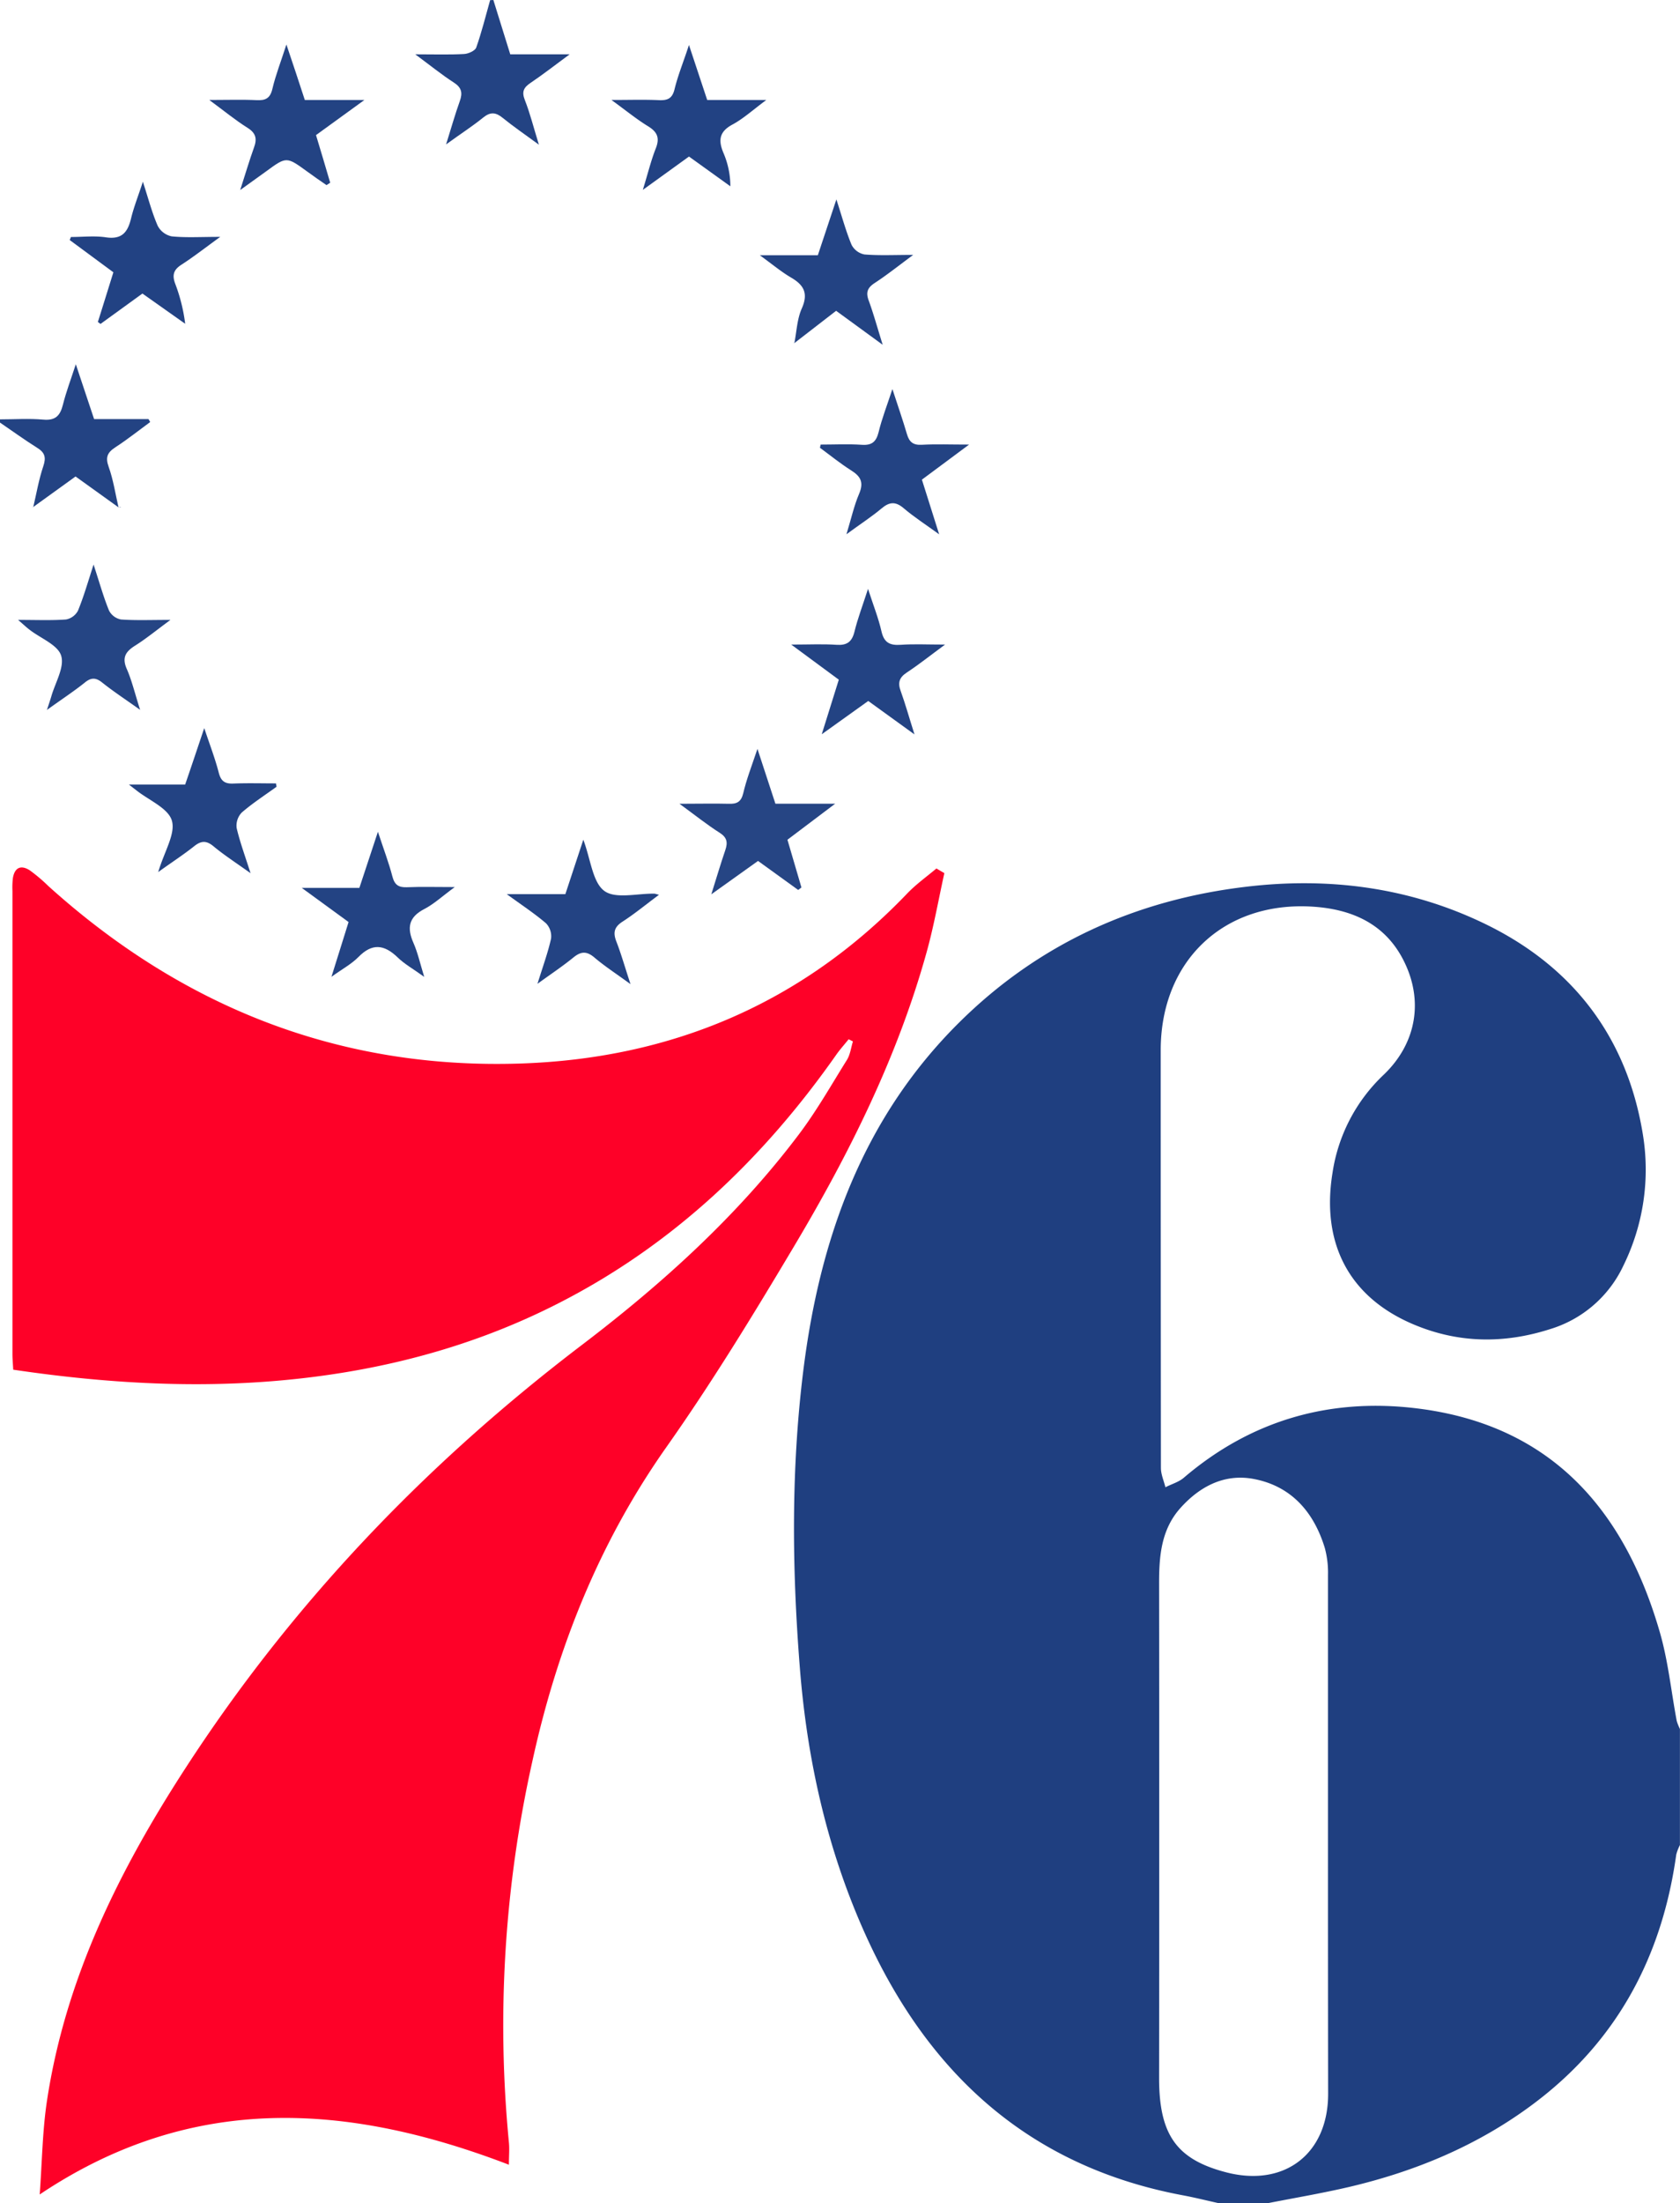 <svg xmlns="http://www.w3.org/2000/svg" viewBox="0 0 521 683"><defs><style>.cls-1{fill:#1f3f80;}.cls-2{fill:#234383;}.cls-3{fill:#fe0128;}.cls-4{fill:#224283;}.cls-5{fill:#264584;}.cls-6{fill:#254584;}</style></defs><title>philadelphia-76ers</title><g id="Layer_2" data-name="Layer 2"><g id="Layer_2-2" data-name="Layer 2"><g id="q5xsiA"><path class="cls-1" d="M378,683c-3.78-.84-7.54-1.78-11.34-2.49-47.79-9-79.07-38-98.47-81.24-11.83-26.36-18-54.26-20.2-83-2.38-30.42-2.65-60.9,1.11-91.23,5.07-40.89,18.38-78.37,48.39-108.1,24.65-24.43,54.74-38,89-42.05,25.62-3.05,50.58.17,73.95,11.47,27.32,13.21,44.06,35.12,49,65.05a67.38,67.38,0,0,1-6,40.94,36.92,36.92,0,0,1-22.77,19.69c-14.31,4.57-28.49,4.39-42.43-1.53-19.79-8.4-28.57-25-25-46.94a52.43,52.43,0,0,1,15.85-30.38c10.29-9.83,12.58-23.36,5.9-36-5.92-11.2-16.31-15.43-28.11-16.14-27.56-1.64-46.93,17-46.92,44.51q0,64.74.06,129.49c0,2,.91,4,1.4,6,1.92-1,4.12-1.59,5.7-2.95,21-17.94,45.51-24.83,72.46-21.48,41.28,5.12,64.17,31.24,75.18,69.43,2.57,8.9,3.5,18.27,5.22,27.41a14.82,14.82,0,0,0,1,2.51v36a13.55,13.55,0,0,0-1.15,3c-4.43,31.75-18.51,58-44.43,77.33-17.18,12.83-36.55,20.88-57.3,25.72-8.31,1.93-16.74,3.35-25.12,5Zm33.84-113.85c0-27,0-54,0-80.95a29.31,29.31,0,0,0-1-8.36c-3.41-11.15-10.43-19.2-22.12-21.38-9-1.67-16.63,2.31-22.63,9s-6.64,14.93-6.63,23.4q.08,76.68,0,153.35c0,17.49,5.35,25.19,20.77,29.2,18.09,4.71,31.65-5.71,31.65-24.32Q411.83,609.12,411.84,569.15Z"/><path class="cls-2" d="M10.31,157.23c1-4.25,1.73-8.61,3.13-12.74.93-2.76.44-4.24-2-5.73C7.56,136.33,3.82,133.6,0,131v-1c4.48,0,9-.31,13.43.08,3.78.34,5.23-1.23,6.08-4.61,1-4,2.46-7.83,4-12.55l5.67,17H46.06l.52.91c-3.58,2.62-7.07,5.4-10.79,7.82-2.47,1.61-3.17,3.07-2.09,6.07,1.46,4.07,2.09,8.44,3.08,12.68l0-.1-13.35-9.59c-4.5,3.24-8.89,6.4-13.27,9.57Z"/><path class="cls-2" d="M153,0c1.72,5.52,3.43,11,5.24,16.84h18.42c-4.78,3.52-8.36,6.32-12.12,8.85-2.1,1.42-2.81,2.69-1.79,5.29,1.62,4.11,2.69,8.43,4.37,13.87-4.39-3.22-7.91-5.61-11.2-8.29-2.16-1.77-3.83-1.94-6.08-.11-3.33,2.7-6.94,5-11.5,8.32,1.65-5.27,2.8-9.38,4.24-13.38.93-2.57.61-4.23-1.85-5.81-3.7-2.38-7.14-5.18-11.95-8.74,6.05,0,10.61.16,15.15-.1,1.33-.07,3.4-1,3.76-2,1.7-4.8,2.92-9.78,4.31-14.69Z"/><path class="cls-3" d="M292.86,270.67c-1.81,8.2-3.26,16.49-5.51,24.56-9.07,32.61-24.09,62.62-41.32,91.5-12.51,21-25.28,41.9-39.35,61.85-20.9,29.64-33.92,62.36-41.59,97.44a375.84,375.84,0,0,0-7.27,118.1c.21,2.1,0,4.24,0,6.94C108.08,652,59.71,648.54,12.31,680.28c.75-10.12.84-19.72,2.27-29.12C20.33,613.24,37,579.72,57.6,548c33.15-51.09,74.57-94.36,123.06-131.22,24.94-19,48.2-40.05,67.19-65.26,5.48-7.28,10-15.27,14.83-23,1-1.64,1.24-3.77,1.83-5.68l-1.33-.67c-1.28,1.6-2.67,3.13-3.84,4.8-22.76,32.4-50.72,59-86.24,77.09-23.81,12.15-49.13,19.36-75.55,22.74-31.1,4-62.09,2.45-93.45-2.2-.08-1.65-.24-3.25-.24-4.86q0-71.74,0-143.49a25.23,25.23,0,0,1,.13-4c.55-3.4,2.58-4.21,5.33-2.39a51.19,51.19,0,0,1,5.7,4.84c41.51,37.45,90.13,56.78,146.11,55,46.79-1.48,87.44-18.48,120.21-52.72,2.74-2.85,6-5.18,9.06-7.75Z"/><path class="cls-4" d="M22,73.47c3.62,0,7.31-.43,10.85.1,5,.74,6.77-1.62,7.8-5.88.84-3.49,2.19-6.85,3.66-11.36C46.05,61.71,47.16,66,48.91,70a6.34,6.34,0,0,0,4.32,3.27c4.42.45,8.92.16,15.07.16-4.78,3.46-8.32,6.24-12.08,8.66-2.41,1.55-2.86,3.21-1.91,5.8a53.28,53.28,0,0,1,3.12,12.48L44.17,91l-13,9.42-.82-.61c1.58-5,3.15-10.08,4.81-15.4l-13.54-10Z"/><path class="cls-5" d="M234.9,232.15c2.12,6.46,3.79,11.58,5.57,17H259c-5.71,4.32-10.24,7.73-14.8,11.17l4.34,14.79-1,.78-12.46-9-14.49,10.35c1.71-5.46,2.94-9.61,4.34-13.7.79-2.32.59-3.89-1.73-5.37-3.88-2.46-7.48-5.35-12.48-9,6.1,0,10.67-.12,15.22,0,2.52.1,3.88-.52,4.55-3.24C231.45,241.78,233,237.75,234.9,232.15Z"/><path class="cls-6" d="M14.56,220.08c.75-2.32,1.07-3.23,1.34-4.15,1.2-4.26,4.16-9.07,3.07-12.65-1-3.34-6.32-5.38-9.72-8-1-.75-1.87-1.59-3.64-3.11,5.69,0,10.3.2,14.86-.13a5.29,5.29,0,0,0,3.71-2.73c1.73-4.2,3-8.6,4.84-14.3,1.86,5.69,3.08,10.09,4.8,14.28a5.28,5.28,0,0,0,3.7,2.75c4.56.33,9.17.13,15.34.13-4.46,3.28-7.6,5.87-11,8-2.93,1.85-4.09,3.7-2.54,7.22s2.48,7.49,4.13,12.66c-4.63-3.3-8.27-5.68-11.66-8.38-2-1.63-3.49-1.76-5.58,0C22.88,214.33,19.27,216.69,14.56,220.08Z"/><path class="cls-2" d="M113,31,98,41.88c1.53,5.11,3,9.93,4.4,14.76l-1.14.75c-2-1.38-4-2.74-5.92-4.16-6.5-4.73-6.49-4.73-12.79-.12-2.26,1.65-4.55,3.28-8.06,5.8,1.68-5.22,2.85-9.2,4.25-13.1,1-2.68.72-4.52-2-6.2-3.71-2.33-7.12-5.14-11.84-8.62,5.87,0,10.29-.16,14.69.06,2.73.13,4.17-.54,4.87-3.45,1-4.27,2.62-8.4,4.36-13.8C91,20.17,92.7,25.45,94.53,31Z"/><path class="cls-2" d="M180.9,260.3c2.33,6.26,2.87,13.19,6.52,15.89,3.49,2.57,10.23.74,15.55.85.15,0,.3.07,1.4.35-4.07,3-7.54,5.89-11.3,8.31-2.6,1.67-3,3.4-1.93,6.16,1.49,3.83,2.61,7.81,4.39,13.22-4.56-3.32-8.09-5.6-11.26-8.31-2.4-2-4.15-1.82-6.45.05-3.21,2.62-6.67,4.92-11.14,8.16,1.69-5.45,3.25-9.68,4.21-14a5.82,5.82,0,0,0-1.55-4.75c-3.5-3-7.4-5.56-12.19-9.05h18.18Z"/><path class="cls-2" d="M246.34,106.39c.72-3.6.84-7.46,2.3-10.74,2.07-4.65.73-7.24-3.29-9.59-3.08-1.8-5.84-4.13-9.72-6.94h18c1.86-5.61,3.63-10.91,5.75-17.3,1.74,5.35,2.94,9.82,4.7,14.06a5.71,5.71,0,0,0,4,3c4.58.38,9.21.14,15.12.14-4.63,3.42-8.18,6.26-12,8.75-2.2,1.46-2.72,2.88-1.81,5.36,1.47,4,2.59,8.12,4.35,13.75L259.3,96.35l-13,10.05Z"/><path class="cls-2" d="M108.1,285.83,93.58,275.24h17.87c1.91-5.77,3.64-11,5.75-17.39,1.8,5.46,3.39,9.62,4.5,13.9.69,2.64,2,3.4,4.55,3.29,4.42-.18,8.84-.05,14.78-.05-3.93,2.88-6.47,5.27-9.45,6.81-4.89,2.52-5.42,5.86-3.35,10.53,1.3,2.95,2,6.17,3.33,10.5-3.51-2.53-6.17-4-8.27-6.06-4.16-4-7.88-4.45-12.14-.09-2.13,2.17-4.94,3.66-8.36,6.13C104.76,296.5,106.38,291.33,108.1,285.83Z"/><path class="cls-4" d="M213.66,13.94,219.32,31h18.32c-4.18,3.09-7.11,5.79-10.51,7.62-4.18,2.24-4.39,5-2.74,8.87a26.25,26.25,0,0,1,2.11,10.26l-12.83-9.22L199.35,58.87c1.59-5.14,2.53-9.08,4-12.81,1.3-3.24.56-5.12-2.36-6.91-3.53-2.16-6.76-4.81-11.37-8.16,5.77,0,10.25-.15,14.72.06,2.73.12,4.17-.52,4.87-3.47C210.27,23.25,212,19.08,213.66,13.94Z"/><path class="cls-2" d="M85.77,243.89c-3.63,2.63-7.42,5.07-10.8,8a5.86,5.86,0,0,0-1.58,4.8c1,4.3,2.55,8.47,4.31,14-4.61-3.3-8.22-5.62-11.5-8.35-2.24-1.86-3.86-1.71-6,0-3.25,2.58-6.74,4.84-11.14,8,1.93-6.45,5.43-11.87,4.24-15.94-1.12-3.87-7.14-6.32-11-9.39l-2.32-1.8H57.42c2-5.8,3.8-11.22,5.92-17.5,1.73,5.19,3.37,9.44,4.5,13.82.68,2.63,1.89,3.47,4.49,3.37,4.41-.18,8.84-.05,13.25-.05Z"/><path class="cls-2" d="M254.5,137.82c4.28,0,8.56-.22,12.82.07,3.12.21,4.41-1,5.15-3.91,1-4.17,2.59-8.21,4.28-13.37,1.72,5.27,3.23,9.6,4.52,14,.72,2.44,1.94,3.42,4.59,3.27,4.4-.24,8.82-.06,14.67-.06L285.9,148.69c1.71,5.4,3.34,10.58,5.35,16.95-4.3-3.12-7.84-5.39-11-8.09-2.53-2.15-4.41-2-6.87.07-3.12,2.61-6.56,4.83-10.88,8,1.52-5,2.37-8.9,3.91-12.5s.51-5.44-2.47-7.31c-3.35-2.12-6.45-4.64-9.66-7Z"/><path class="cls-2" d="M283.6,227.67,269.26,217.3l-14.42,10.32,5.29-16.92-14.75-10.88c5.59,0,9.81-.22,14,.07,3.21.22,4.79-.84,5.59-4,1-4.12,2.54-8.13,4.22-13.34,1.68,5.19,3.25,9.11,4.17,13.17.8,3.52,2.61,4.41,6,4.17,4.05-.29,8.15-.07,13.72-.07-4.73,3.48-8.16,6.22-11.82,8.63-2.36,1.55-2.92,3.14-1.93,5.79C280.77,218.23,281.91,222.35,283.6,227.67Z"/><path class="cls-2" d="M246.29,106.4l-.45-.27.5.26Z"/><path class="cls-2" d="M10.21,157.23l-.19-.09.28.09Z"/><path class="cls-2" d="M36.78,157.35l.66-.24c0,.06-.09.16-.13.16a3.73,3.73,0,0,1-.47,0Z"/></g></g></g></svg>